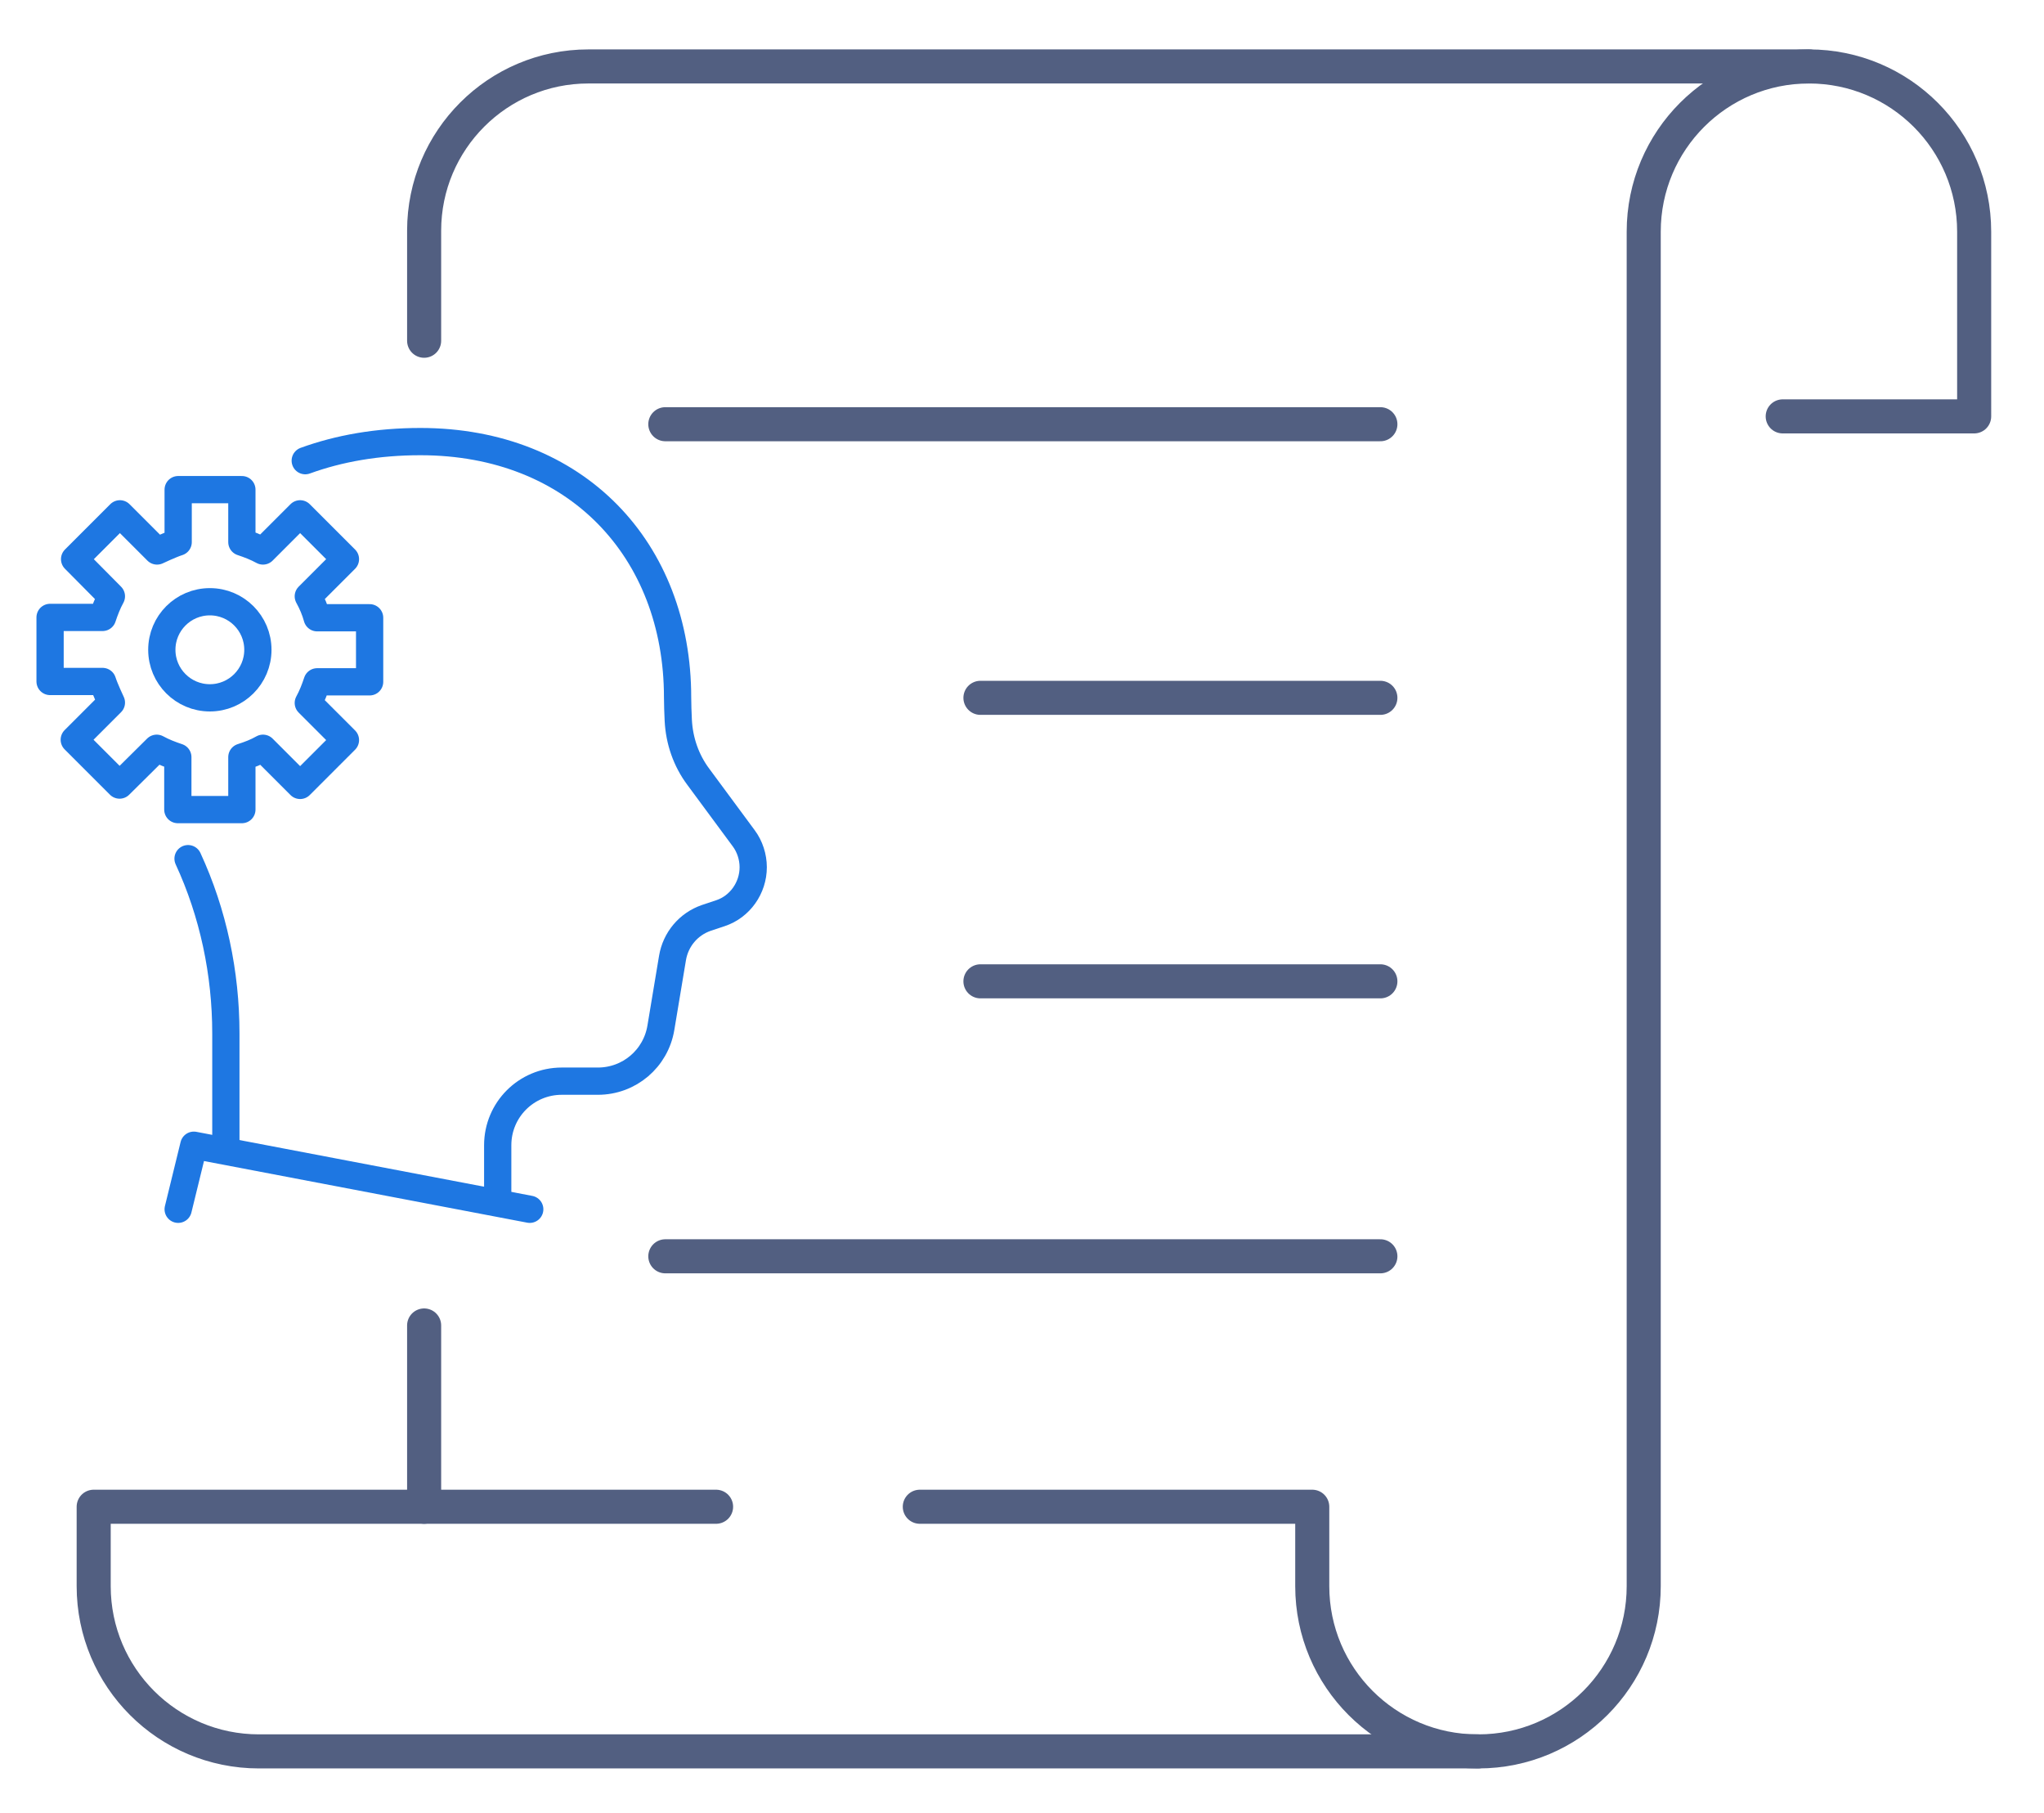 <svg xmlns="http://www.w3.org/2000/svg" xmlns:xlink="http://www.w3.org/1999/xlink" id="&#x56FE;&#x5C42;_1" x="0px" y="0px" viewBox="0 0 600 532" style="enable-background:new 0 0 600 532;" xml:space="preserve"><style type="text/css">	.st0{fill:none;stroke:#525F81;stroke-width:10;stroke-linecap:round;stroke-linejoin:round;stroke-miterlimit:5.333;}	.st1{fill:none;stroke:#1E77E2;stroke-width:8;stroke-linecap:round;stroke-linejoin:round;stroke-miterlimit:10;}</style><g>	<g>		<path class="st0" d="M124.5,100V67.7c0-26.6,21.6-48.2,48.2-48.2h358.4"></path>		<line class="st0" x1="124.5" y1="442.2" x2="124.5" y2="389"></line>		<path class="st0" d="M210.2,442.2H27.5v23.3c0,26.8,21.7,48.5,48.5,48.5h357.8"></path>		<path class="st0" d="M523.3,122.2h56.2V68c0-26.8-21.7-48.5-48.5-48.5l0,0c-26.8,0-48.5,21.7-48.5,48.5v397.5   c0,26.8-21.7,48.5-48.5,48.5h-0.3c-26.8,0-48.5-21.7-48.5-48.5v-23.3H270"></path>		<path class="st0" d="M382,19.5"></path>	</g>	<line class="st0" x1="195.3" y1="124.5" x2="405.2" y2="124.5"></line>	<line class="st0" x1="287.8" y1="204.8" x2="405.2" y2="204.8"></line>	<line class="st0" x1="287.8" y1="288" x2="405.2" y2="288"></line>	<line class="st0" x1="195.3" y1="368.7" x2="405.2" y2="368.7"></line></g><g>	<g>		<g>			<path class="st1" d="M66.3,336.1v-32.8c0-17.7-3.7-35.3-11.1-51.3"></path>			<path class="st1" d="M146.1,350.2v-14.1c0-10.4,8.4-18.8,18.8-18.8h10.6c9.2,0,17-6.6,18.5-15.7l3.4-20.4    c0.9-5.5,4.7-10,9.9-11.8l4.2-1.4c5.7-1.9,9.6-7.4,9.6-13.5c0-3-1-6.1-2.8-8.5L205,228c-3.6-4.8-5.6-10.6-5.9-16.6    c-0.1-2.3-0.2-4.6-0.2-6.7c0-43.3-29.7-75.1-75.5-75.1c-12.6,0-23.9,2-33.8,5.6"></path>			<polyline class="st1" points="155.5,354.9 56.9,336.1 52.3,354.9    "></polyline>		</g>	</g>	<g>		<path class="st1" d="M90.5,175l10.9-10.9l-13.3-13.3l-10.9,10.9c-2-1.1-4.1-1.9-6.2-2.6v-15.4H52.3v15.4c-2.2,0.7-6.2,2.6-6.2,2.6   l-10.9-10.9l-13.3,13.3L32.7,175c-1.1,2-1.9,4.1-2.6,6.2H14.7V200h15.4c0.7,2.2,2.6,6.2,2.6,6.2l-10.9,10.9l13.3,13.3L46,219.6   c2,1.1,4.1,1.9,6.2,2.6v15.4H71v-15.4c2.2-0.7,4.3-1.5,6.2-2.6l10.9,10.9l13.3-13.3l-10.9-10.9c1.1-2,1.9-4.1,2.6-6.2h15.4v-18.8   H93.1C92.5,179.1,91.6,177,90.5,175z"></path>		<circle class="st1" cx="61.6" cy="190.7" r="14.1"></circle>	</g></g></svg>